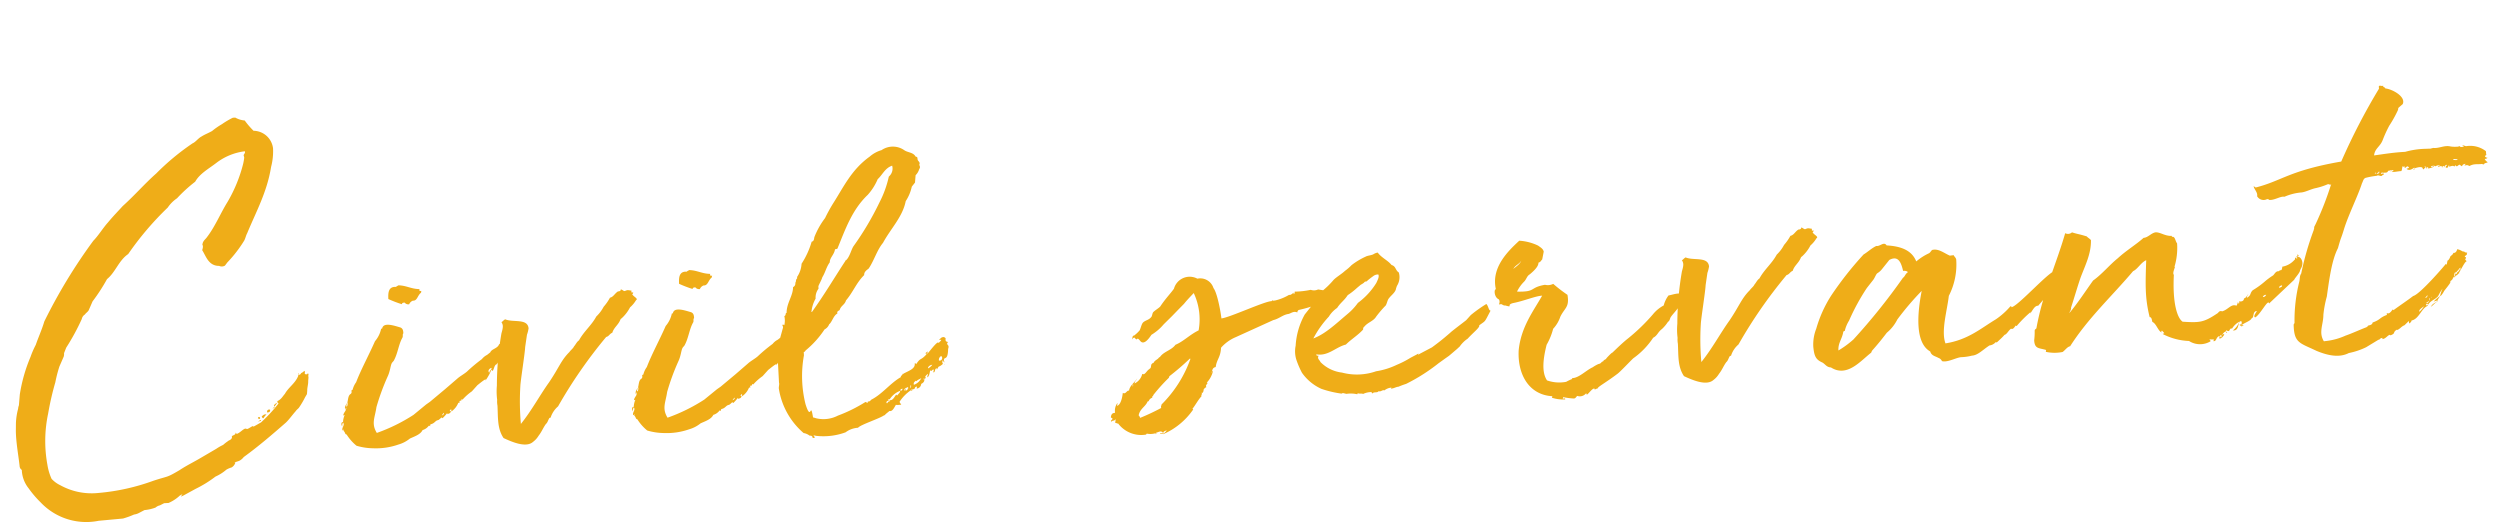 <svg xmlns="http://www.w3.org/2000/svg" width="374.247" height="78.629" viewBox="0 0 374.247 78.629">
  <path id="hdg" d="M34.748-49.64h-.365a12.155,12.155,0,0,0-1.679.876,10.8,10.8,0,0,0-1.533.949c-.584.292-1.095.438-1.606.73-.511.219-.949.8-1.387.949A36.015,36.015,0,0,0,22.484-41.9c-1.752,1.387-3.358,3.066-5.256,4.6-.73.73-1.46,1.387-2.336,2.336-.8.8-1.533,1.9-2.336,2.628A80.03,80.03,0,0,0,4.6-20.659c-.438,1.241-1.022,2.336-1.46,3.431a13.075,13.075,0,0,0-.876,1.752,23.705,23.705,0,0,0-1.9,5.548L.146-8.322A1.857,1.857,0,0,0,0-7.811,9.9,9.9,0,0,0-.438-5.694L-.511-4.526C-.584-2.7-.292-.657-.219.876c.073.365.219.365.292.511A4.652,4.652,0,0,0,.949,4.161a15.368,15.368,0,0,0,1.679,2.19,9.4,9.4,0,0,0,8.541,3.212l3.65-.146A11.921,11.921,0,0,0,16.5,8.906a2.117,2.117,0,0,0,.8-.219l.8-.365a6.219,6.219,0,0,0,1.679-.292,1.376,1.376,0,0,1,.657-.292l.657-.292h.657a5.833,5.833,0,0,0,1.752-1.022c1.022-.511-.511.511.584,0l1.825-.876a17.5,17.5,0,0,0,3.066-1.679A6.528,6.528,0,0,0,30.66,2.92a3.558,3.558,0,0,1,.8-.292,1.247,1.247,0,0,0,.584-.657c0-.073-.146,0-.146,0,.146-.146.438-.146.8-.292a2.013,2.013,0,0,0,.657-.511c2.263-1.46,4.526-3.212,6.57-4.818.511-.438,1.022-1.095,1.533-1.606.219-.292.438-.365.584-.584A12.682,12.682,0,0,0,43-7.3l.292-.438.073-.511c0-.438.219-.949.219-1.46l.073-.511c-.073-.511.146-.365-.073-.657,0,.146-.146.219-.365.146s.073-.365-.146-.511a1.122,1.122,0,0,1-.438.292c-.146.073-.073.219-.292.219-.073.146-.073.073-.146-.073,0,.073-.073.219-.073.292C41.61-9.417,40.588-8.906,40-7.957c-.365.365-.584.8-1.168,1.022-.073.219.073.292.146.365a22.766,22.766,0,0,1-2.774,2.7l-1.168.584c0-.292-.584.219-.949.292-.073,0-.146-.073-.292-.073-.365.073-.8.584-1.314.73l-.146-.219c0,.511-.73.292-.584.73-.146.365-.511.365-.657.511a6.314,6.314,0,0,0-.73.511,6.675,6.675,0,0,0-1.022.511L27.083.876c-1.241.657-2.336,1.1-3.431,1.752-2.117,1.1-1.606.73-4.015,1.387A31.932,31.932,0,0,1,11.388,5.4a9.712,9.712,0,0,1-5.694-1.46A4.23,4.23,0,0,1,4.453,2.92,8.184,8.184,0,0,1,3.942.8a19.743,19.743,0,0,1,.511-7.665,42.273,42.273,0,0,1,1.314-4.6A20.793,20.793,0,0,1,6.5-13.8l.73-1.46a1.425,1.425,0,0,0,.073-.511l.365-.8a33.286,33.286,0,0,0,2.555-4.161,1.021,1.021,0,0,1,.511-.657c.146-.219.365-.292.584-.584l.657-1.314A27.2,27.2,0,0,0,14.308-26.5c1.314-.949,1.9-2.7,3.358-3.577a45.3,45.3,0,0,1,6.278-6.643,5.178,5.178,0,0,1,1.46-1.314,22.039,22.039,0,0,1,2.847-2.336c.73-1.168,2.117-1.825,3.285-2.628a8.76,8.76,0,0,1,4.38-1.533c.073.292-.146.365-.219.584a3.162,3.162,0,0,1,.073.365,8.139,8.139,0,0,1-.219.949,21.729,21.729,0,0,1-2.628,5.548c-1.168,1.679-2.044,3.577-3.358,5.11-.219.292-.657.511-.73,1.095.146.219,0,.584-.073.8.511.876.8,2.409,2.409,2.482a.919.919,0,0,0,.876,0l.365-.438a19.455,19.455,0,0,0,2.336-2.628l.365-.511c.219-.365.292-.73.511-1.095,1.533-3.212,3.285-5.986,4.088-9.709a9.168,9.168,0,0,0,.438-2.774,2.983,2.983,0,0,0-2.774-2.774,11.894,11.894,0,0,1-1.241-1.606A3.443,3.443,0,0,1,34.748-49.64ZM37.084-4.964c-.219-.219-.584.073-.73.219C36.646-4.088,36.646-4.818,37.084-4.964Zm.584-.73a.322.322,0,0,0-.438.438c.073-.146.219-.073.292-.146-.511.438-.146.219.438-.365a1.935,1.935,0,0,1-.438.365C37.595-5.4,37.668-5.475,37.668-5.694Zm1.1-.949c-.219,0-.365.219-.511.292.073,0,0,.146.073.219ZM35.916-4.38c.438-.073,0-.584-.146-.146C35.843-4.526,35.843-4.453,35.916-4.38Zm.219.146c-.073.073-.292.073-.292.292.073-.146.219-.146.365-.146C36.208-4.161,36.208-4.234,36.135-4.234ZM38.4-6.059c-.073,0-.073,0-.073-.073-.146.146-.219.292-.365.365A1.527,1.527,0,0,0,38.4-6.059Zm3.869-4.818c-.073-.146-.073,0-.073.073C42.267-10.8,42.267-10.8,42.267-10.877Zm6.862,5.329c-.146-.146.146-.511.146-.657,0,.073,0,.146-.073.146-.219.292-.438.584-.292.949.073,0,0-.292.146-.292,0,.511-.438.657-.511,1.168a.268.268,0,0,1,.219-.073,2.707,2.707,0,0,0-.292,1.022c-.365,0-.292.511-.146.657a.787.787,0,0,1,.146-.584c.292.438-.292.73-.146,1.168.146,0,.146-.073.219-.146,0,.146-.073.146-.073.219.292.292.146.511.438.584A6.893,6.893,0,0,0,50.3.365a9.168,9.168,0,0,0,2.482.511,10.173,10.173,0,0,0,3.8-.365,4.811,4.811,0,0,0,1.752-.8C59.057-.584,59.933-.8,60.3-1.46a1.767,1.767,0,0,0,.949-.584c.146-.073.146.073.219.073a.439.439,0,0,1,.073-.292c.511-.073.657-.365.949-.511.219-.073.365-.073.365-.146.219-.073.365-.438.511-.146a6.883,6.883,0,0,0,.73-.73c.146,0-.073.146,0,.146.292-.073.511-.073.584-.438h-.219c.146-.073.146-.292.292-.219v.292a2.848,2.848,0,0,0,1.1-1.241h.219c-.146-.219.146-.438.219-.219,0-.146.073-.219.073-.292a.255.255,0,0,1,.146.073,7.884,7.884,0,0,1,1.46-1.168l.876-.876c.219-.146,1.168-.876,1.314-.8-.438.73,1.022-1.241.8-1.387.292,0,0,.146.292.146.292-.365.219-.8.73-1.022,0-.073.073-.219.365-.219,0,.073-.146.292.073.292a1.871,1.871,0,0,1,.292-.657c.365,0,0,.292.219.292.073-.292.146-.292.365-.438-.146-.292.365-.657-.073-.876.073,0,.219-.657.219-.73-.292-.073-.219.876-.657.73,0-.073.146-.657.365-.73-.365-.146,0-.584-.438-.73,0,.146-.073.219-.292.146-.219.657-1.168.657-1.387,1.168l-.511.365a2.288,2.288,0,0,0-.8.584,24.344,24.344,0,0,0-2.336,1.752c-.365.292-1.1.657-1.46.949L63.948-7.373,61.612-5.621l-.584.365L59.057-3.8a26.087,26.087,0,0,1-5.621,2.409c-.8-1.46-.146-2.336.146-3.869a33.989,33.989,0,0,1,1.9-4.453c.438-.8.511-1.606.73-1.971.073-.146.292-.292.365-.438.657-1.1.8-2.336,1.46-3.358.073-.146,0-.511.146-.584,0-.365,0-.8-.511-.949-1.022-.365-2.409-.876-2.628.073H54.9a4.178,4.178,0,0,1-1.022,1.825c-.949,1.9-2.336,4.161-3.139,5.986a3.177,3.177,0,0,0-.584,1.1c-.365.073,0,.292-.292.584-.438.219-.438.8-.584,1.241C49.348-6.059,49.275-5.621,49.129-5.548ZM61.247-22.265c-.219,0-.438,0-.292-.292-1.241-.073-1.971-.657-3.139-.73-.073.073-.219.073-.365.219-1.168-.146-1.241.876-1.241,1.752a17.367,17.367,0,0,0,1.971.876c.073-.219.219-.219.438-.219a.7.7,0,0,0,.657.292.976.976,0,0,1,.584-.511c.657.073.73-.73,1.241-1.095C61.247-22.119,61.1-22.192,61.247-22.265ZM71.1-10.22a.379.379,0,0,1-.146.292.631.631,0,0,0-.219.438C70.445-9.782,70.737-10.147,71.1-10.22ZM63.583-3.869c.146.146-.146.365-.292.365Zm8.249-6.716.073-.073C71.832-10.658,71.759-10.658,71.832-10.585ZM92.637-20.659c-.657-.146-.584-.146-1.022,0-.219,0-.219-.146-.584-.292,0,.292-.292.292-.438.292-.511.292-.73.8-1.241.876a7.5,7.5,0,0,1-1.022,1.314,5.589,5.589,0,0,1-1.168,1.387c-.8,1.314-1.971,2.117-2.774,3.431-.365.219-.511.584-.8.876-.146.292-.511.511-.73.8-1.314,1.168-1.679,2.263-3.285,4.38C78.11-5.767,76.8-3.577,75.044-1.606A37.859,37.859,0,0,1,75.263-7.3c.073-.8.949-4.891,1.022-5.767l.365-1.825a4.988,4.988,0,0,0,.292-.949c-.073-1.533-2.263-.949-3.431-1.533-.292.146-.511.438-.584.365.219.438.292.657-.073,1.679a46.551,46.551,0,0,0-1.1,7.811A9.912,9.912,0,0,0,71.686-5.4a3.463,3.463,0,0,0,0,.876c0,1.825-.219,3.431.657,4.891,1.241.657,3.285,1.679,4.38.8A3.253,3.253,0,0,0,77.6.292c.511-.584.657-1.022,1.168-1.679.292-.219.365-.584.584-.876.073-.073.219,0,.219-.146a3.712,3.712,0,0,1,1.168-1.533,70.833,70.833,0,0,1,7.738-10c.438-.073.511-.438.949-.584.292-.8.949-1.095,1.314-1.9,0,0,.073-.146.146-.146a5.8,5.8,0,0,0,1.387-1.606,4.347,4.347,0,0,0,.949-1.022c.438-.219-.438-.584-.511-.949-.219,0,.292,0,.073-.146C93.148-20.659,92.418-20.075,92.637-20.659ZM92.71-5.548c-.146-.146.146-.511.146-.657,0,.073,0,.146-.073.146-.219.292-.438.584-.292.949.073,0,0-.292.146-.292,0,.511-.438.657-.511,1.168a.268.268,0,0,1,.219-.073,2.707,2.707,0,0,0-.292,1.022c-.365,0-.292.511-.146.657a.787.787,0,0,1,.146-.584c.292.438-.292.73-.146,1.168.146,0,.146-.073.219-.146,0,.146-.073.146-.073.219.292.292.146.511.438.584A6.894,6.894,0,0,0,93.878.365,9.168,9.168,0,0,0,96.36.876a10.173,10.173,0,0,0,3.8-.365,4.811,4.811,0,0,0,1.752-.8c.73-.292,1.606-.511,1.971-1.168a1.767,1.767,0,0,0,.949-.584c.146-.073.146.073.219.073a.439.439,0,0,1,.073-.292c.511-.073.657-.365.949-.511.219-.073.365-.073.365-.146.219-.073.365-.438.511-.146a6.883,6.883,0,0,0,.73-.73c.146,0-.073.146,0,.146.292-.073.511-.073.584-.438h-.219c.146-.073.146-.292.292-.219v.292a2.848,2.848,0,0,0,1.1-1.241h.219c-.146-.219.146-.438.219-.219,0-.146.073-.219.073-.292a.255.255,0,0,1,.146.073,7.884,7.884,0,0,1,1.46-1.168l.876-.876c.219-.146,1.168-.876,1.314-.8-.438.73,1.022-1.241.8-1.387.292,0,0,.146.292.146.292-.365.219-.8.73-1.022,0-.073.073-.219.365-.219,0,.073-.146.292.073.292a1.871,1.871,0,0,1,.292-.657c.365,0,0,.292.219.292.073-.292.146-.292.365-.438-.146-.292.365-.657-.073-.876.073,0,.219-.657.219-.73-.292-.073-.219.876-.657.73,0-.073.146-.657.365-.73-.365-.146,0-.584-.438-.73,0,.146-.073.219-.292.146-.219.657-1.168.657-1.387,1.168l-.511.365a2.288,2.288,0,0,0-.8.584,24.342,24.342,0,0,0-2.336,1.752c-.365.292-1.1.657-1.46.949l-1.971,1.533-2.336,1.752-.584.365L102.638-3.8a26.087,26.087,0,0,1-5.621,2.409c-.8-1.46-.146-2.336.146-3.869a33.989,33.989,0,0,1,1.9-4.453c.438-.8.511-1.606.73-1.971.073-.146.292-.292.365-.438.657-1.1.8-2.336,1.46-3.358.073-.146,0-.511.146-.584,0-.365,0-.8-.511-.949-1.022-.365-2.409-.876-2.628.073h-.146a4.178,4.178,0,0,1-1.022,1.825c-.949,1.9-2.336,4.161-3.139,5.986a3.177,3.177,0,0,0-.584,1.1c-.365.073,0,.292-.292.584-.438.219-.438.8-.584,1.241C92.929-6.059,92.856-5.621,92.71-5.548Zm12.118-16.717c-.219,0-.438,0-.292-.292-1.241-.073-1.971-.657-3.139-.73-.073.073-.219.073-.365.219-1.168-.146-1.241.876-1.241,1.752a17.367,17.367,0,0,0,1.971.876c.073-.219.219-.219.438-.219a.7.7,0,0,0,.657.292.976.976,0,0,1,.584-.511c.657.073.73-.73,1.241-1.095C104.828-22.119,104.682-22.192,104.828-22.265Zm9.855,12.045a.379.379,0,0,1-.146.292.631.631,0,0,0-.219.438C114.026-9.782,114.318-10.147,114.683-10.22Zm-7.519,6.351c.146.146-.146.365-.292.365Zm8.249-6.716.073-.073C115.413-10.658,115.34-10.658,115.413-10.585Zm16.644,9.052c-.073-.146-.219-.219-.219-.438a6.143,6.143,0,0,1,1.752-1.606c.073,0,.146.146.219.073.146,0-.219-.073-.073-.219.292.146.292-.146.511-.073-.073-.146.073-.292.292-.292,0,0,0,.219-.073.292a.72.72,0,0,0,.73-.657c.511-.219.511-.511.511-.657-.073,0-.146,0-.146-.073.073,0,.146-.146.219-.219a1.63,1.63,0,0,1,.511-.511c0,.146-.219.511-.073.511.292-.219.365-.8.438-1.022.219.292.292-.146.511-.073.073.219-.146.292,0,.438.292-.146.146-.657.511-.584,0,0-.073.219,0,.146.438-.73.146-.146.949-.8-.146-.073-.073-.365-.073-.511.146.073.219.365.292.292v-.073a.268.268,0,0,1-.073-.219c.073-.657.584.219.73-1.679a.79.79,0,0,0,.073-.438c-.073-.146-.365-.365,0-.584-.365-.073-.438-.146-.365-.584-.219-.219-.292-.219-.584-.146-1.1.8.657-.146-.511.8-.073-.365-.949.657-1.752,1.533-.073-.146.146-.219,0-.365-.073.219-.438.146-.146.438-.949.949-.876.365-1.606,1.387-.073,0,0-.146-.219-.146.073.8-.8,1.022-1.752,1.46-.146.146-.073,0-.146,0,0,.292-.292.219-.292.511-1.606.8-2.92,2.409-4.6,3.139l-.219.219h-.146c-.073,0-.073.073-.219.073.073.146.073.146-.073.146,0,0,0-.073-.219-.146a22.414,22.414,0,0,1-4.234,1.825,4.691,4.691,0,0,1-3.285.219,3.043,3.043,0,0,0-.438-.146c-.292-2.628-.292.8-1.022-2.044a17.37,17.37,0,0,1,.146-7.3v-.511c.073,0,.146,0,.292-.219a14.061,14.061,0,0,0,2.993-2.993,1.423,1.423,0,0,0,.73-.73c.438-.292.73-1.314,1.314-1.533-.073-.365.146-.365.365-.511.219-.657.8-.73,1.022-1.387,1.168-1.241,1.679-2.555,2.92-3.65,0-.511.438-.73.73-.949.876-1.168,1.387-2.7,2.336-3.723,1.241-2.044,3.139-3.723,3.723-6.059a6.348,6.348,0,0,0,1.022-2.117l.511-.584L136-35.7a2.047,2.047,0,0,0,.584-.876c.292-.365,0-.511.073-.73.146-.292-.146-.438-.219-.657-.073-.292.073-.438-.292-.511-.292-.657-1.1-.657-1.606-1.022a2.982,2.982,0,0,0-3.431-.219,4.723,4.723,0,0,0-1.825.876c-2.847,1.825-4.161,4.38-5.84,6.716A24.164,24.164,0,0,0,122.129-30a11.662,11.662,0,0,0-1.752,2.774c-.073.292-.073.584-.438.657a12.316,12.316,0,0,1-1.679,3.212,3.915,3.915,0,0,1-.8,1.971c.073,0,0,.219,0,.219-.219.073-.146.584-.292.584a.592.592,0,0,1-.365.657c-.073,1.314-1.1,2.336-1.168,3.8-.219,0-.073.292-.292.438h-.073a3.065,3.065,0,0,1-.073,1.387c-.219-.146-.219-.146-.292,0,.146.292.073.365,0,.584l-.438,1.314c0,.146.146.292,0,.438,0,.146-.219.219-.219.219,0,.219.073.292.073.584L114.1-9.49c.073.219-.146.365-.146.511v3.212c.073.219-.073.584-.073.876a10.99,10.99,0,0,0,3.358,6.862,1.96,1.96,0,0,1,.876.438c.146,0,.438,0,.438.365.876.073-.438-.584.511-.292a9.621,9.621,0,0,0,4.453-.292,3.428,3.428,0,0,1,1.9-.584c.365-.438,3.431-1.241,4.015-1.679,0,0,0,.073.073,0,.292-.292.584-.438.73-.584.438.146.73-.438,1.022-.876.146.073.292,0,.292.073C131.619-1.533,131.911-1.46,132.057-1.533ZM119.428-16.06h-.073a4.978,4.978,0,0,1,.73-1.971,2.2,2.2,0,0,1,.511-1.46v-.365c.146-.365.511-.876.657-1.314.511-.73.657-1.46,1.241-2.19,0-.657.73-1.1.876-1.9a.977.977,0,0,0,.365-.073c1.314-2.774,2.482-5.694,4.964-7.811a8.462,8.462,0,0,0,1.606-2.263c.73-.584,1.168-1.606,2.263-1.9a1.567,1.567,0,0,1-.584,1.606,15.6,15.6,0,0,1-1.606,3.8,43.678,43.678,0,0,1-4.234,6.351c-.365.511-.657,1.606-1.241,2.044-.073,0-.073-.073-.073.073C123.005-20.951,121.472-18.615,119.428-16.06Zm10.8,13.943c-.146.073-.219.292-.292.292-.219-.146.073-.438.292-.365a.32.32,0,0,1-.073-.219h.219a3.219,3.219,0,0,1,1.606-1.168c.073.219-.292.438-.438.657-.146-.073-.146-.073-.146-.146-.292.292-.511.876-1.022.8,0,.073-.073.292-.219.219A.071.071,0,0,0,130.232-2.117Zm5.037-3.212a1.914,1.914,0,0,1-1.168.949c-.073-.365.146-.438.292-.584.146,0,.073.073.146.073C134.685-5.11,134.9-5.11,135.269-5.329Zm3.139-3.139a.382.382,0,0,1-.365.657A.638.638,0,0,1,138.408-8.468Zm-5.694,4.891c-.219-.073,0-.365.292-.438,0,.073.073.146.219.146-.146.146-.146.292-.438.292.073-.073,0-.219,0-.292C132.714-3.869,132.714-3.65,132.714-3.577Zm4.307-3.65a2.184,2.184,0,0,1-.657.511C136.291-6.935,136.656-7.227,137.021-7.227Zm-4.6,3.358c-.146.146-.146.292-.365.292C132.057-3.8,132.057-3.869,132.422-3.869Zm3.5-1.606c-.073,0-.146,0-.146.073a.439.439,0,0,0-.073.292A.4.4,0,0,0,135.926-5.475Zm-2.336,1.1c.219.073,0,.438,0,.438C133.444-3.942,133.663-4.307,133.59-4.38Zm-.365.292c0,.146.073.365-.219.073C133.079-4.015,133.152-4.088,133.225-4.088ZM115.267-12.7c-.146-.073-.073-.292-.073-.365C115.34-12.994,115.267-12.848,115.267-12.7Zm23.579,5.11v-.073Zm-2.555-1.314-.073.073C136.218-8.906,136.218-9.125,136.291-8.906ZM130.232-2.19v.073l.073-.073Zm8.687-5.037h-.073C138.846-7.154,138.919-7.154,138.919-7.227Zm27.3,5.4c-.365-.073-.511.584-.949.292-.146.876-.438,1.752-.949,1.9,0-.146.073-.219.073-.438a1.938,1.938,0,0,0-.438,1.46c-.511,0-.584.292-.657.584,0,.365.073,0,.146.146.292.292-.365.292-.073.584.146-.292.365,0,.584-.365.073.365-.146.438,0,.584.146-.073.146.146.365.073a4.332,4.332,0,0,0,4.015,1.9c.146,0,.146-.146.219-.146a2.629,2.629,0,0,0,1.314,0v.146c.146,0,.073-.073.073-.219.292,0,.73-.365,1.022.073-.146.073-.438,0-.438.146,0,.073.511-.146.438.073a10.577,10.577,0,0,0,4.672-3.431c.073-.146-.146-.073-.073-.146.511-.584.876-1.241,1.46-1.825-.146-.219.219-.219,0-.511.292.146.219-.219.365-.219-.146-.219.219-.511.438-.584-.292-.292.438-.584.073-.657a3.74,3.74,0,0,0,1.022-1.679c-.146-.146-.073.219-.219.219.146-.365.146-.73.657-.8.219-1.168.8-1.387.949-2.847a6.061,6.061,0,0,1,2.263-1.46l5.767-2.263c.876-.146,1.46-.73,2.336-.8.365-.073.8-.438,1.314-.146a.455.455,0,0,1,.219-.365,22.07,22.07,0,0,0,2.555-.584c.219-.657.949-.292,1.387-.584-.073-.073-.219-.073-.219-.219a8.43,8.43,0,0,0,1.168-.146c.073-.292-.146-.365-.219-.657,0,0-.146.146-.219,0a.367.367,0,0,1-.073-.365c-.292.219-.292,0-.292-.146l-1.022-.219a1.411,1.411,0,0,1-1.1,0,12.191,12.191,0,0,1-2.409.146c0,.146-.073.365-.146.365s0-.219,0-.219c-.292.146-.438.365-.73.292a7.284,7.284,0,0,1-2.117.73c-.146,0-.365.073-.438-.073-.073.146-.073.146-.146.146-1.1,0-6.351,2.117-7.592,2.19-.073-1.168-.438-3.869-.949-4.6a2.078,2.078,0,0,0-2.336-1.533,2.44,2.44,0,0,0-3.577,1.314c-.511.657-1.387,1.46-2.19,2.555-.219.219-.657.438-1.022.73-.219.146-.219.511-.365.73-.438.511-.876.438-1.314.8-.292.292-.438,1.1-.657,1.241a5.324,5.324,0,0,1-.8.657c-.219-.073-.219.292-.292.438,0,.292,0-.146.365-.146.511.73.219-.292.8.511.438.657,1.1.073,1.752-.8a7.347,7.347,0,0,0,1.9-1.46l1.314-1.168,1.022-.949.876-.8c.584-.657,1.168-1.168,1.533-1.533a9.275,9.275,0,0,1,.438,5.621c-1.387.584-2.336,1.533-3.577,1.971-.584.73-1.606.876-2.263,1.533-.146.146-.146.219-.292.219-.146.292-.657.365-.876.8-.219,0-.219.146-.292.146-.146.292-.073.584-.292.657l-.073.073c-.438.219-.73.949-1.1.657A2.133,2.133,0,0,1,167.1-2.847c.073-.365.292-.438.438-.73C167.024-2.92,166.367-2.555,166.221-1.825Zm6.132-1.825a37.376,37.376,0,0,0,3.212-2.482.071.071,0,0,1,.073.073,18.2,18.2,0,0,1-4.672,6.57c0,.219-.146.146-.073.511a32.684,32.684,0,0,1-3.212,1.314c-.073-.073-.073-.292-.219-.365.219-.949,1.022-1.241,1.387-1.9.073-.146.073-.146.219-.146a.835.835,0,0,1,.584-.511c0-.073-.073-.073,0-.219.073.073.146,0,.146-.146a26.519,26.519,0,0,1,2.482-2.482C172.28-3.5,172.353-3.577,172.353-3.65Zm-1.387,8.541c.073-.438.365-.365.584-.511A1.226,1.226,0,0,1,170.966,4.891Zm-4.161-7.3c0-.219,0-.365.073-.365C166.878-2.628,166.878-2.409,166.8-2.409Zm52.268-6.424c1.1-.73.73-.292,1.825-2.117-.292,0-.292-.73-.584-1.022a20.477,20.477,0,0,0-2.409,1.533l-.73.73c-.292.219-2.263,1.533-2.482,1.752-1.314,1.022-1.752,1.314-2.847,2.044l-1.9.876c-.584.365.219-.292-.438.073l-.949.438a14.208,14.208,0,0,1-2.117.949,11.052,11.052,0,0,1-3.139.8,8.718,8.718,0,0,1-5.11-.073A5.387,5.387,0,0,1,195.056-4.6c-.073-.292-.511-.511-.219-.949-.292,0-.438-.146-.292-.219,1.752.365,2.92-.949,4.453-1.241.8-.73,1.9-1.314,2.7-2.117a.441.441,0,0,1,.219-.438c.511-.584,1.387-.73,1.825-1.387a16.634,16.634,0,0,1,1.533-1.606c.219-.365.292-.8.511-1.022.365-.438.876-.73,1.1-1.241a3,3,0,0,1,.219-.584,2.389,2.389,0,0,0,.365-1.971c-.511-.365-.365-.949-1.022-1.168-.511-.73-1.46-1.168-1.971-1.971a1.744,1.744,0,0,0-.657.219c-.292.146-.876.146-1.168.292a10.652,10.652,0,0,0-2.19,1.168,7.13,7.13,0,0,1-1.022.8c-.511.438-1.241.8-1.752,1.241a12.509,12.509,0,0,1-1.825,1.606l-1.1,1.46-1.679,1.9a10.882,10.882,0,0,0-1.606,4.6,4.161,4.161,0,0,0,0,2.117,13.2,13.2,0,0,0,.73,1.971,7.127,7.127,0,0,0,2.774,2.555,15.46,15.46,0,0,0,2.993.876c.219-.146.365,0,.73.073a4.357,4.357,0,0,1,1.606.146l.073-.146c.438.146.511,0,.8.146a2.947,2.947,0,0,1,1.241-.219c.146.073,0,.146.146.219.292-.292.73,0,.949-.292.365.146.584-.219.876-.073a1.967,1.967,0,0,1,1.1-.365c-.073.073-.146.073-.073.146.438,0,.73-.219,1.1-.219a11.387,11.387,0,0,1,1.168-.365A27.515,27.515,0,0,0,212.722-3.5l1.022-.657.584-.365,1.241-.949.438-.365a4.469,4.469,0,0,1,1.241-1.1C218.124-7.811,219.219-8.541,219.073-8.833ZM203.6-17.009a1.13,1.13,0,0,1,.8-.219c.146.365-.146.8-.365,1.241a10.725,10.725,0,0,1-2.92,2.847,8.756,8.756,0,0,1-1.679,1.606c-1.825,1.387-3.431,2.774-5.256,3.358a15.006,15.006,0,0,1,2.482-3.139,4.323,4.323,0,0,1,1.314-1.241c.584-.8,1.1-1.022,1.679-1.825a10.432,10.432,0,0,0,1.46-1.022l.584-.438a3.175,3.175,0,0,0,.511-.292c.073-.146.219-.146.365-.146A8.858,8.858,0,0,1,203.6-17.009ZM235.79,1.679c.292-.073.292-.146.511-.146-.073-.219,1.241-.8,3.066-2.044.365-.219,2.044-1.825,2.482-2.19a11.588,11.588,0,0,0,3.139-2.92c.657-.292.73-.8,1.387-1.241a5.526,5.526,0,0,0,.949-1.022c.292-.146.292-.438.438-.657.511-.73,1.971-1.752,1.679-2.92.146,0,.146-.219.146-.292-.073-.584-1.606-.073-1.971-.073a4.2,4.2,0,0,0-.8,1.46,5.266,5.266,0,0,0-1.679,1.241,28.573,28.573,0,0,1-3.942,3.431c-.73.511-1.825,1.46-2.409,1.971-.146,0-.949.8-.949.8-.073.219-.365.146-.511.438-.365.073-.219.292-.73.365a4.906,4.906,0,0,0-.876.438c-.949.365-2.117,1.46-3.066,1.46-.146,0-.146.219-.146.146a7.6,7.6,0,0,0-.876.365,5.512,5.512,0,0,1-2.847-.365c-.8-1.314-.365-3.431.219-5.329a9.52,9.52,0,0,0,1.1-2.336,4.921,4.921,0,0,0,1.168-1.752c.73-1.314,1.46-1.314,1.241-3.212a23.487,23.487,0,0,1-2.044-1.752,1.822,1.822,0,0,1-1.241.073c-2.409.292-1.314,1.022-4.234.8a5.415,5.415,0,0,1,1.168-1.46c.365-.365.438-.8.876-1.022.584-.438,1.387-1.1,1.387-1.679.365-.073.438-.365.584-.438l.292-1.168c-.073-.438-.438-.657-.8-.949a7.582,7.582,0,0,0-2.774-.876c-1.752,1.46-4.453,3.8-3.869,7.081-.292-.073-.365,1.168.365,1.533.292.511-.292.876.219.73.146-.073.438.292.657.219,1.314.438.073-.073,1.241-.292,1.606-.219,3.358-.876,4.38-.876-1.387,2.19-3.431,4.526-3.942,8.03-.365,3.723,1.314,6.716,4.672,7.081a.565.565,0,0,1-.073.219,5.41,5.41,0,0,0,1.971.365c.073-.292-.365-.073-.365-.146a.268.268,0,0,0,.073-.219,10.472,10.472,0,0,0,1.606.292c.219,0,.292-.146.511-.365a1.189,1.189,0,0,0,1.387-.365c0,.146-.073.219.146.219.219-.146.876-.949,1.1-.8C235.936,1.679,235.717,1.679,235.79,1.679Zm-9.928-19.856c-.146.438-.73.8-1.241,1.168C224.986-17.593,225.57-17.666,225.862-18.177Zm43.727-2.482c-.657-.146-.584-.146-1.022,0-.219,0-.219-.146-.584-.292,0,.292-.292.292-.438.292-.511.292-.73.8-1.241.876a7.5,7.5,0,0,1-1.022,1.314,5.589,5.589,0,0,1-1.168,1.387c-.8,1.314-1.971,2.117-2.774,3.431-.365.219-.511.584-.8.876-.146.292-.511.511-.73.8-1.314,1.168-1.679,2.263-3.285,4.38-1.46,1.825-2.774,4.015-4.526,5.986a37.857,37.857,0,0,1,.219-5.694c.073-.8.949-4.891,1.022-5.767l.365-1.825a4.988,4.988,0,0,0,.292-.949c-.073-1.533-2.263-.949-3.431-1.533-.292.146-.511.438-.584.365.219.438.292.657-.073,1.679a46.551,46.551,0,0,0-1.1,7.811,9.913,9.913,0,0,0-.073,2.117,3.463,3.463,0,0,0,0,.876c0,1.825-.219,3.431.657,4.891,1.241.657,3.285,1.679,4.38.8a3.253,3.253,0,0,0,.876-.876c.511-.584.657-1.022,1.168-1.679.292-.219.365-.584.584-.876.073-.073.219,0,.219-.146a3.711,3.711,0,0,1,1.168-1.533,70.831,70.831,0,0,1,7.738-10c.438-.073.511-.438.949-.584.292-.8.949-1.095,1.314-1.9,0,0,.073-.146.146-.146a5.8,5.8,0,0,0,1.387-1.606,4.347,4.347,0,0,0,.949-1.022c.438-.219-.438-.584-.511-.949-.219,0,.292,0,.073-.146C270.1-20.659,269.37-20.075,269.589-20.659ZM303.826-8.468c.073-.219.146-.365.292-.365.146-.584.584-.657.8-1.1a.439.439,0,0,0,.292.073c.219-.438.146-.584.365-1.022a5.575,5.575,0,0,0,.657-.657c-.219.584.511-.657.292-.657v.146c-.073-.073,0-.219-.073-.365-.219-.073-.511.146-.73,0-.438-.657-5.913,4.964-6.935,5.037,0,0,.073-.146-.146-.146a11.26,11.26,0,0,1-2.263,1.825c-2.336,1.241-4.307,2.847-7.738,3.212-.584-1.9.511-4.891.876-7.081a10.271,10.271,0,0,0,1.387-5.4c-.073-.292-.219-.365-.365-.657-.292.073-.438,0-.511.073-.8-.365-1.606-1.168-2.555-1.022-.219,0-.365.438-.657.511a8.461,8.461,0,0,0-1.9,1.095c-.584-1.752-2.263-2.409-4.307-2.628-.365-.657-1.022.146-1.533,0-.73.292-1.387.876-1.971,1.168a50.92,50.92,0,0,0-5.183,5.913,18.728,18.728,0,0,0-2.482,4.818,6.456,6.456,0,0,0-.584,2.7c.073,1.314.219,1.9,1.241,2.409.438.292.584.73,1.241.8,2.336,1.679,4.526-.8,6.132-1.9.073-.219.146-.219.146-.292.8-.8,1.533-1.606,2.336-2.555a6.144,6.144,0,0,0,1.679-1.9,41.648,41.648,0,0,1,3.869-4.088c-.876,3.5-1.387,7.738.8,9.125.146.657.73.73,1.168,1.022a.882.882,0,0,1,.511.511c.8.292,2.19-.438,2.92-.438a7.5,7.5,0,0,0,1.606-.146c.876,0,1.679-.8,2.7-1.387a1.448,1.448,0,0,0,.949-.438c.073,0,.146,0,.146.073.584-.511.73-.584,1.241-1.1.365-.073.584-.584,1.022-.876.292.219.584-.292.73-.438,0,0,0,.073.146.073a17.782,17.782,0,0,1,2.19-1.971c-.073.146-.073.146-.073.219.365-.438.73-1.168,1.241-1.095Zm-20.951-5.183a.981.981,0,0,1,.657.146v.146c-.292.073-.438.584-.73.73A91.8,91.8,0,0,1,274.918-3.8a14.374,14.374,0,0,1-2.336,1.533c0-1.168.657-1.679.876-2.774.073.073,0-.146.219-.073a5,5,0,0,1,.73-1.533,31.879,31.879,0,0,1,2.92-4.745l1.022-1.168c.292-.365.438-.8.657-.949a2.564,2.564,0,0,0,.73-.584L280.9-15.4C282.291-16.06,282.656-14.892,282.875-13.651Zm58.4,4.38c.073-.219.949-1.022.949-1.387.146-.073,0-.146.073-.146.73-.949.073-1.971-.292-1.825,0-.146.146-.146.146-.219-.073.073-.073-.219-.219-.146,0,.219.073.438-.146.219-.073.292.219.146.073.365-.146,0-.073-.146-.292-.146,0,.219,0,.292-.073.292a3.147,3.147,0,0,1-1.9.949c0,.073-.073.511-.219.511s-.146,0-.365.146c-.438-.073-.657.438-.876.584a10.236,10.236,0,0,0-1.314.876A12.74,12.74,0,0,1,335-8.03c-.511.438-.219.73-.949,1.095a1.1,1.1,0,0,1,.292-.584c-.219.146-.365.584-.73.657,0,.365-.438.511-.73.365,0,.219,0,.292-.073.365-.146-.073,0-.146-.146-.219a1.547,1.547,0,0,1-.219.511c-.8-.365-1.241.511-2.19.73-.365-.146-.511.073-.657.219-2.19,1.314-2.774,1.314-5.329,1.022-.8-.584-1.387-2.92-.949-7.081-.292-.292.438-1.387.146-1.168a9.814,9.814,0,0,0,.584-3.5c-.292-.438-.219-1.1-.73-1.022v-.146c-1.022,0-1.679-.657-2.409-.657-.657.073-1.168.73-1.825.73-1.168.949-2.7,1.752-4.015,2.847-1.314.949-2.482,2.263-3.869,3.139-1.168,1.46-2.555,3.358-3.8,4.672.073-.292.292-.365.292-.8.511-1.314,1.168-3.212,1.679-4.453.8-1.825,1.752-3.431,1.825-5.475-.146-.219-.511-.438-.584-.584-1.168-.438-1.46-.438-2.19-.73a.888.888,0,0,1-1.022.073c-1.533,4.453-3.8,8.687-5.037,13.943,0,.146-.292.146-.292.438a9.975,9.975,0,0,1-.146,1.387c0,1.314.657,1.168,1.679,1.533.073,0-.073.219,0,.292a6.034,6.034,0,0,0,2.482.146c.438-.292.73-.73,1.168-.8,2.92-4.088,6.716-7.227,10-10.731.73-.292,1.241-1.241,2.044-1.533-.292,3.5-.511,5.548.073,8.541.292,0,.292.365.365.73.584.292.73,1.314,1.314,1.679-.073-.073-.073-.292.073-.292.146.219.292.292.292.438-.146,0-.219,0-.219.073a9.3,9.3,0,0,0,3.869,1.241,3.049,3.049,0,0,0,3.212.219c0-.219-.146-.219-.146-.292.365,0,.365.073.584,0,.073.073.073.073,0,.292.511.073.365-.584.949-.73.073.292-.219.365,0,.365.292.073.511-.292.73-.511-.146-.219-.219,0-.365,0,.292-.292.292-.365.657-.511,0-.073,0-.073.073-.146h.073c0,.073,0,.146.292.146.073-.146.365-.584.438-.292a2.829,2.829,0,0,1,1.168-1.022,2.852,2.852,0,0,1-1.022,1.241c1.1.219.73-1.679,1.387-1.241a1.284,1.284,0,0,1-.073.438c-.511-.146-.146.292,0,.146V-2.7c.146.073.073-.219.292-.073.073-.146-.292-.146-.219-.146.511-.365,1.314-.511,1.533-.949.365,0,.146-1.022.8-1.022,0,.146-.657.73-.292.949.8-.365,2.117-2.774,2.19-1.971Zm-1.9.657c.146.292-.146.365-.438.438C339.085-8.687,339.377-8.322,339.377-8.614Zm-2.92,1.679a.45.45,0,0,1,.511-.292S336.749-6.862,336.457-6.935Zm-6.5,5.694c-.292,0-.219-.365,0-.365Zm.876-.657a.255.255,0,0,0-.073-.146C330.69-1.9,330.617-1.752,330.836-1.9Zm-.073-.292c-.073,0,0,.073-.073.073h.073Zm2.336-.73a.071.071,0,0,1-.073.073C333.1-2.847,333.1-2.847,333.1-2.92Zm31.609-5.037c0,.146-.292.292-.073.292-.438.657-1.825,2.044-2.117,2.628a2.257,2.257,0,0,0-.584.146,5.512,5.512,0,0,1,1.022-.8,5.633,5.633,0,0,1,.438-1.095,7.11,7.11,0,0,0-.73,1.095c-.584.584-1.241.584-1.679,1.387-.949.365-1.387,1.9-2.482,2.044-.073.292-.219.292-.365.438-.073-.146,0-.365-.073-.365l-.657.584c-.511.146-.8.657-1.241.657a.071.071,0,0,0,.073-.073c-.73.438-.146.511-.949.8-.146,0-.146,0-.146-.073-.365.073-.657.584-1.168.584,0-.146.073-.146.146-.146a.5.5,0,0,0-.584.219c0-.073,0,0-.146,0l-1.9,1.022a10.8,10.8,0,0,1-2.628.73c-1.46.657-3.139.219-4.818-.584C341.64.219,340.764.219,340.837-2.482c0-.219.146-.219.146-.365a23.915,23.915,0,0,1,1.022-6.059c.146-.438.073-.876.365-1.241a43.659,43.659,0,0,1,2.19-6.351c.146-.438.146-.438.073-.438l.292-.511a47.256,47.256,0,0,0,2.628-5.84c-.365.292,0,0-.511,0a9.8,9.8,0,0,1-1.971.511c-.73.146-1.314.438-1.971.511a8.005,8.005,0,0,0-2.628.511c-.584-.146-1.46.438-2.263.365-.146-.073-.146-.146-.365-.146a1.108,1.108,0,0,1-1.46-.511c.146-.584-.438-1.1-.438-1.533l.292.219c4.015-.8,5.11-2.263,12.994-3.212a93.643,93.643,0,0,1,6.205-10.585v-.365c.146-.219.438.073.657-.073-.073.292.292.219.292.438,1.022.146,3.066,1.387,2.482,2.482l-.657.511a.552.552,0,0,0-.073.292,18.177,18.177,0,0,1-1.46,2.336,19.265,19.265,0,0,0-1.1,2.117c-.438.949-1.241,1.168-1.387,2.19,1.679-.146,2.993-.292,4.672-.292a12.172,12.172,0,0,1,3.139-.292c.949,0,.292.073,1.1-.073.876.146,1.679-.365,2.628-.073a4.489,4.489,0,0,0,1.022.073c-.073.073.219-.073.365-.073l-.073.073a.7.7,0,0,0,.657,0c-.292-.146-.438-.292.292,0a3.837,3.837,0,0,1,2.92.876c.073.073,0,.438.073.584-.073.073-.219.073-.219.219a.5.5,0,0,0,.365.219.536.536,0,0,1-.438.146.981.981,0,0,0,.438.511c-.219.146-.511.073-.584.292a.439.439,0,0,1-.292-.073c-.657.073-1.168-.146-1.9.219-.438-.292-.438-.073-.73-.146,0-.146.146,0,.146-.219-.8.073-.219.657-.876.073a1.628,1.628,0,0,0-.365.219h-.073c-.146,0-.073-.073-.146-.146q-.219.11-.219.219c-.146-.438-1.022.219-.73-.292-.219,0-.146.584-.584.292.146-.365.219-.146.219-.365a.5.5,0,0,0-.438.365c-.073,0,0-.146,0-.219a.267.267,0,0,0-.292.292c-.073,0,0-.146,0-.219-.292-.146-.292,0-.584,0-.146-.146.146-.073.292-.219-.146,0-.584,0-.657.146a.66.66,0,0,0-.73,0c.073.219.438-.146.511,0-.219.146-1.314.438-.876.073h-.292v-.073a.071.071,0,0,0-.073.073v-.073c-.073,0-.146-.146-.219,0,.073,0,.073.073.146.073-.365.219-.219.438-.438.146,0-.365-.8-.219-1.241-.073v-.146c-.292.219-.8.511-1.168.146.146-.073.292-.073.365-.146,0-.146-.146-.146-.146-.219-.219,0-.292.146-.438.219-.146-.073,0-.219,0-.219-.146,0-.365.073-.292-.073-.146,0-.146.584-.292.73-.511,0-.73.073-1.387.073,0-.219.219,0,.219-.219a.36.36,0,0,0-.219-.073c-.219,0-.365.073-.584.073-.146.438-.657.146-.8.292V-24.6c-.219,0-.219,0-.292.146.146.073.219.073.292-.073.073.219.146,0,.146.146s-.146.073-.365.292c-.292,0-.438-.219-.73-.073a13.215,13.215,0,0,0-1.679.219c-.365.146-.365.438-.584.8-.657,1.752-2.19,4.453-2.993,6.57-.657,1.825-.438.949-1.1,2.92-1.022,1.752-1.533,4.526-2.044,7.154a16.213,16.213,0,0,0-.657,2.7c-.073,1.46-.876,2.555-.146,3.942.219.073-.073,0,.292,0A9.658,9.658,0,0,0,348.5-.511c1.022-.292,2.263-.8,3.212-1.095.146-.146.219-.073.219-.219.292-.073.657-.073.73-.438,1.241-.365,1.022-.657,2.19-1.022v-.292c.292.219.584-.073.876-.438.146-.073.073,0,.146.073.876-.584,2.117-1.314,3.066-1.971.949-.146,4.818-4.161,5.11-4.526.146.146.146.073.146.073.292-1.1,0-.146.511-.949,0-.073.146-.219.073-.219.292-.219.365-.219.511-.511.292.073.511-.219.584-.511.657.146.8.511,1.022.365,0,.146.292.219.438.219,0,.146-.073.146-.073.219.219.073-.657.365-.146.438a.783.783,0,0,1-.146.438c.146,0,.146.073.219.219-.219,0-.584.657-1.241,1.679h.073a.226.226,0,0,1-.146.073c-.219.219-.292.292-.292.219l-.438.365v-.146c-.146.146-.146.365-.292.438a.268.268,0,0,0-.073.219v-.073A.071.071,0,0,0,364.708-7.957ZM366.1-9.49c.073,0,.073-.146.146-.219v-.073l-.146.073c-.219.292-.511.511-.657.73V-9.2a.882.882,0,0,0-.219.73l.146-.146h-.073l.073-.292a.268.268,0,0,1,.219.073.485.485,0,0,1,.292-.365l.219-.365ZM359.744-3.5a3.826,3.826,0,0,0,.73-.8C360.182-4.088,359.6-3.8,359.744-3.5Zm1.752-.657c.292-.511.657-.511,1.022-.8v.073C362.153-4.745,361.788-4.307,361.5-4.161Zm5.11-21.9c-.146.146-.511-.146-.657.073C366.168-25.915,366.679-25.769,366.606-26.061ZM363.029-5.694c-.073-.438.657-.949.657-1.095C363.832-6.643,363.248-5.84,363.029-5.694Zm-2.263.949c.365.073.438-.219.584-.365,0-.219,0-.292.073-.365-.073,0-.146.073-.146.219a.226.226,0,0,0,.073.146A4.075,4.075,0,0,1,360.766-4.745Zm-6.351-19.783c.146.146.292,0,.365,0,0-.073.146-.146,0-.292C354.78-24.6,354.488-24.6,354.415-24.528Zm6.351,20.075c.073.146.438-.073.292-.219C360.985-4.526,360.766-4.672,360.766-4.453Zm-.073-1.095c.146.073.438-.146.365-.365C360.912-5.767,360.839-5.621,360.693-5.548Zm1.168-19.418a.071.071,0,0,1-.073-.073h.073c0-.073.073,0,.073,0C362.08-24.747,361.861-24.893,361.861-24.966Zm-7.665.511c0-.073.146-.073.146-.146C354.2-24.674,354.123-24.6,354.2-24.455Zm5.986-.365c-.365.073-.219,0-.073-.146C360.109-24.893,360.036-24.82,360.182-24.82Zm5.329,16.06c-.146-.073-.073.146-.146.146Zm-8.76-16.133c0,.146-.073.146-.146.146C356.678-24.82,356.751-24.82,356.751-24.893ZM366.1-9.344c.073-.073.146-.146.146-.219l-.146.146Zm-4.453,3.8c.073.073.073,0,.073-.146A.255.255,0,0,1,361.642-5.548Zm-5.037-19.126c-.146-.073-.073-.073,0-.073Zm5.986,19.637a.071.071,0,0,1-.073.073v-.073Zm3.5-4.307a.071.071,0,0,1-.073.073C366.1-9.271,366.1-9.271,366.1-9.344Z" transform="translate(3.12 68.995) rotate(-3)" fill="#efad18"/>
</svg>
